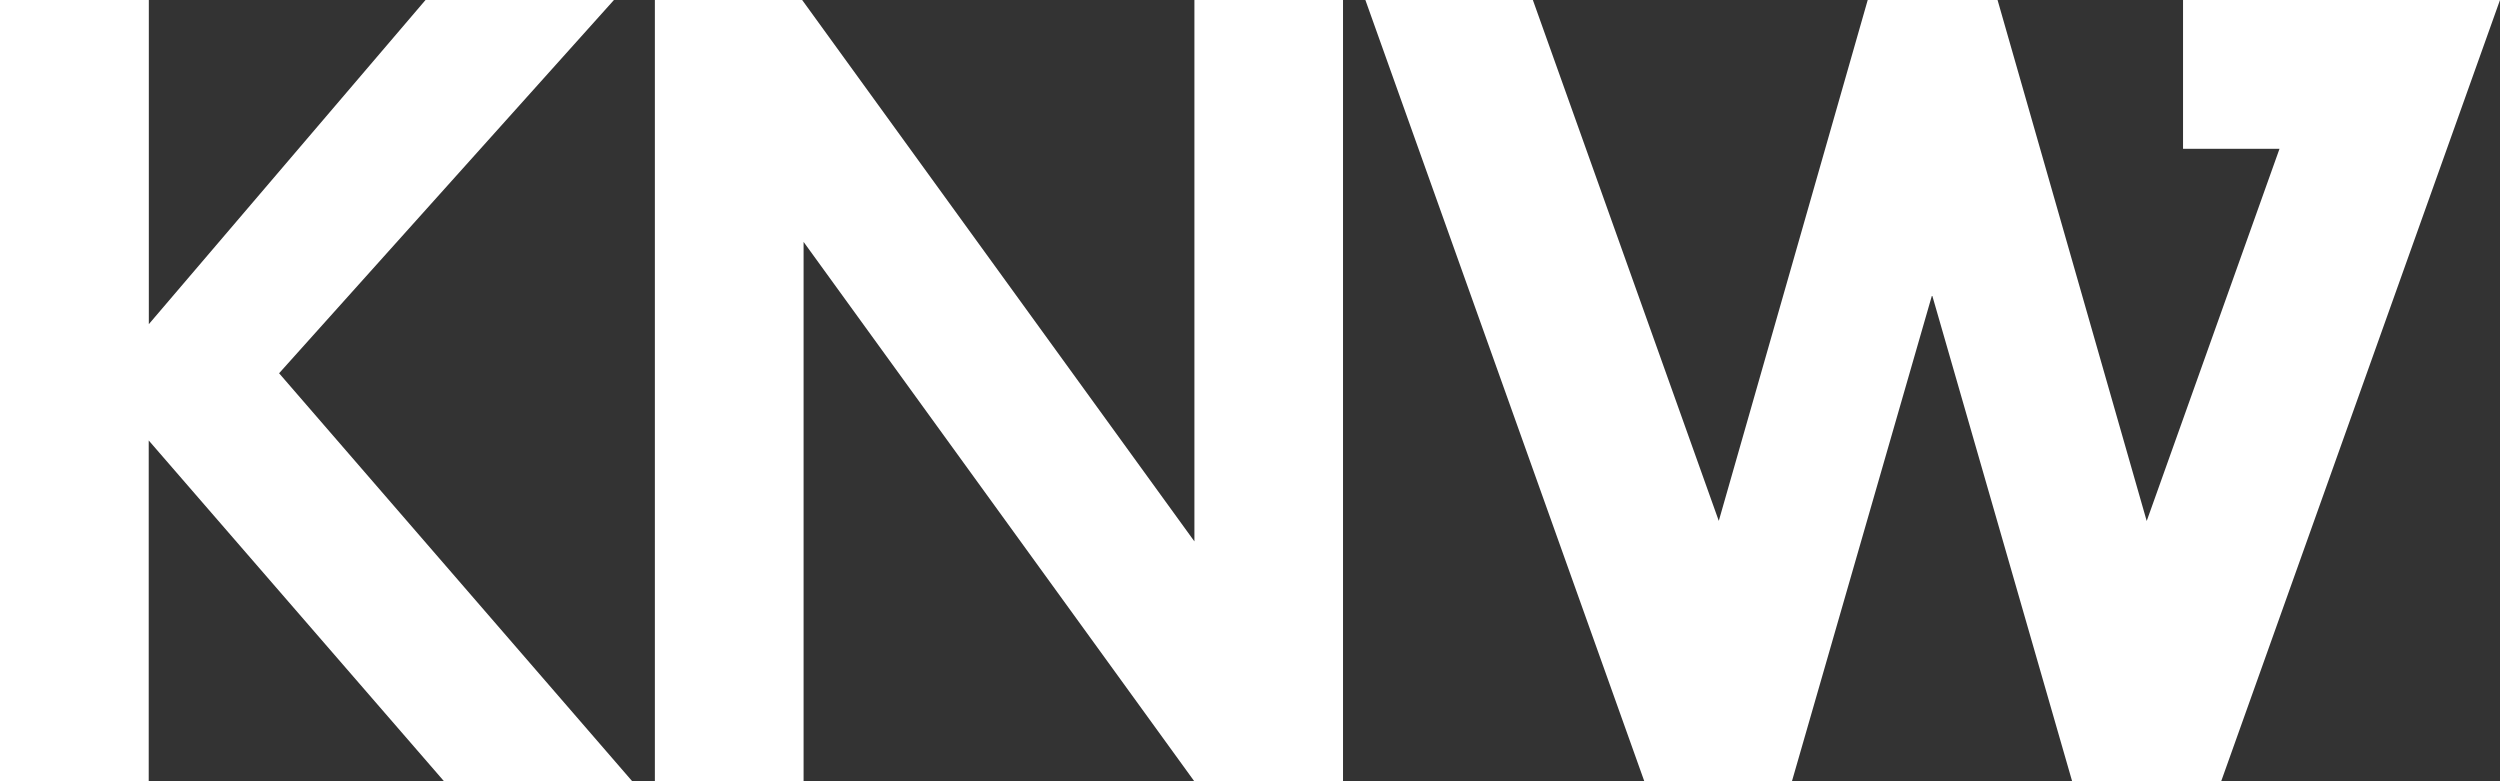 <?xml version="1.0" encoding="UTF-8" standalone="no"?>
<svg
   version="1.1"
   viewBox="0 0 229.13 71.62"
   id="svg3"
   sodipodi:docname="logo_white.svg"
   inkscape:version="1.3.2 (091e20e, 2023-11-25, custom)"
   xmlns:inkscape="http://www.inkscape.org/namespaces/inkscape"
   xmlns:sodipodi="http://sodipodi.sourceforge.net/DTD/sodipodi-0.dtd"
   xmlns="http://www.w3.org/2000/svg"
   xmlns:svg="http://www.w3.org/2000/svg">
  <rect x="0" y="0" width="229.13" height="71.62" fill="#333333" stroke="none"/>
  <sodipodi:namedview
     id="namedview3"
     pagecolor="#ffffff"
     bordercolor="#000000"
     borderopacity="0.25"
     inkscape:showpageshadow="2"
     inkscape:pageopacity="0.0"
     inkscape:pagecheckerboard="0"
     inkscape:deskcolor="#d1d1d1"
     inkscape:zoom="5.6518133"
     inkscape:cx="114.565"
     inkscape:cy="35.829209"
     inkscape:window-width="1920"
     inkscape:window-height="1009"
     inkscape:window-x="-8"
     inkscape:window-y="-8"
     inkscape:window-maximized="1"
     inkscape:current-layer="svg3" />
  <defs
     id="defs1">
    <style
       id="style1">
      .cls-1 {
        fill: #494948;
      }
    </style>
  </defs>
  <!-- Generator: Adobe Illustrator 28.6.0, SVG Export Plug-In . SVG Version: 1.2.0 Build 709)  -->
  <g
     id="g3"
     style="fill:#ffffff">
    <g
       id="Capa_1"
       style="fill:#ffffff">
      <g
         id="g2"
         style="fill:#ffffff">
        <path
           class="cls-1"
           d="M25.58,34.21l32.38,37.41h-17.25l-27.08-31.25v31.25H0V0h13.64v29.71L39,0h17.27l-30.69,34.21Z"
           id="path1"
           style="fill:#ffffff" />
        <path
           class="cls-1"
           d="M109.47,0h13.62v71.62h-13.62l-35.82-49.45v49.45h-13.63V0h13.5l35.95,49.62V0Z"
           id="path2"
           style="fill:#ffffff" />
        <polygon
           class="cls-1"
           points="222.12 0 213.79 0 200.08 0 200.08 13.64 208.92 13.64 196.75 47.75 183.08 0 171.18 0 157.53 47.74 140.49 0 125.14 0 150.71 71.62 164.23 71.62 177.08 27.04 189.92 71.62 203.57 71.62 229.13 0 222.12 0"
           id="polygon2"
           style="fill:#ffffff" />
      </g>
    </g>
  </g>
</svg>

